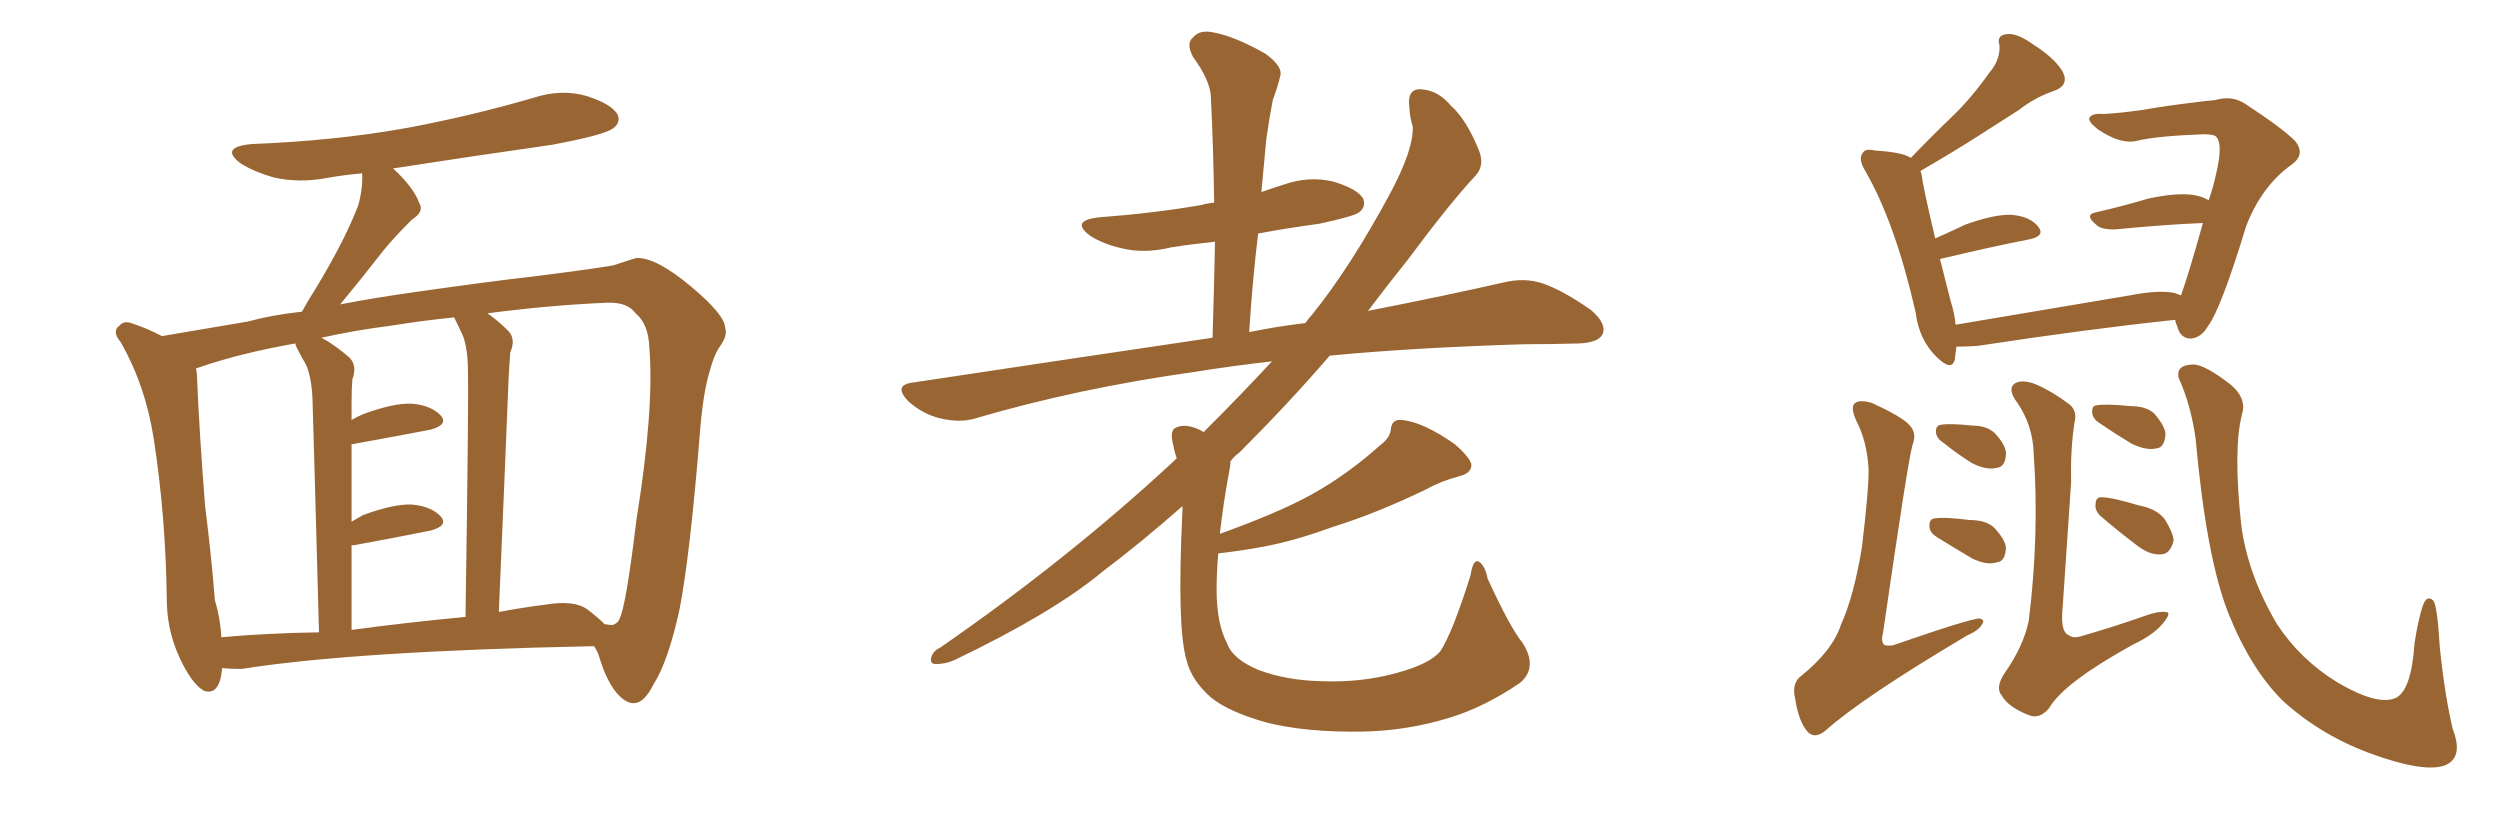 <svg xmlns="http://www.w3.org/2000/svg" xmlns:xlink="http://www.w3.org/1999/xlink" width="450" height="150"><path fill="#996633" padding="10" d="M39.99 120.26L39.99 120.26Q39.55 125.24 36.77 124.37L36.77 124.37Q34.86 123.34 32.96 119.68L32.96 119.68Q30.18 114.40 30.03 108.54L30.03 108.54Q29.88 93.31 27.69 79.10L27.69 79.10Q26.22 69.43 21.68 61.52L21.68 61.52Q20.07 59.62 21.53 58.59L21.53 58.59Q22.27 57.71 23.58 58.15L23.58 58.15Q26.37 59.03 29.15 60.50L29.15 60.50Q34.42 59.62 44.68 57.86L44.68 57.86Q48.93 56.69 54.35 56.10L54.35 56.10Q54.93 55.08 55.52 54.05L55.52 54.05Q61.67 44.24 64.45 37.06L64.45 37.06Q65.33 33.98 65.19 31.20L65.19 31.20Q61.82 31.49 58.59 32.08L58.59 32.08Q53.76 32.96 49.22 31.93L49.22 31.93Q45.70 30.91 43.36 29.44L43.36 29.44Q39.40 26.51 45.26 25.93L45.26 25.93Q60.50 25.34 73.39 23.00L73.39 23.00Q85.11 20.80 96.09 17.58L96.09 17.58Q101.07 15.97 105.62 17.29L105.62 17.29Q110.16 18.75 111.18 20.65L111.18 20.65Q111.77 22.12 110.30 23.14L110.30 23.14Q108.69 24.32 99.32 26.07L99.32 26.07Q84.81 28.13 70.75 30.32L70.75 30.32Q74.41 33.69 75.44 36.47L75.44 36.47Q76.46 38.09 74.12 39.55L74.12 39.55Q70.90 42.77 68.99 45.12L68.99 45.12Q64.89 50.39 61.23 54.79L61.23 54.79Q67.38 53.61 74.56 52.59L74.56 52.59Q87.89 50.68 96.83 49.66L96.83 49.66Q107.23 48.34 110.45 47.75L110.45 47.75Q113.96 46.58 114.55 46.44L114.55 46.44Q118.07 46.29 124.37 51.56L124.37 51.56Q130.52 56.69 130.52 59.03L130.52 59.03Q131.10 60.35 129.35 62.70L129.35 62.70Q128.47 64.16 127.88 66.36L127.88 66.36Q126.56 70.46 125.98 77.93L125.98 77.93Q124.22 99.90 122.31 109.72L122.31 109.72Q120.26 119.09 117.63 123.19L117.63 123.19Q116.02 126.42 114.26 126.56L114.26 126.56Q112.94 126.71 111.47 125.24L111.47 125.24Q109.28 123.05 107.81 118.07L107.81 118.07Q107.52 117.19 106.93 116.31L106.93 116.31Q63.72 117.19 43.51 120.41L43.51 120.41Q41.46 120.41 39.99 120.26ZM105.76 109.72L105.76 109.72Q107.52 111.04 108.84 112.35L108.84 112.35Q109.72 112.50 110.30 112.50L110.30 112.50Q111.33 112.06 111.47 111.47L111.47 111.47Q112.65 109.42 114.55 93.60L114.55 93.60Q117.77 73.68 116.89 62.70L116.89 62.70Q116.75 58.30 114.40 56.40L114.40 56.40Q112.94 54.35 109.28 54.49L109.28 54.49Q98.88 54.93 87.74 56.40L87.74 56.40Q89.65 57.71 91.55 59.62L91.55 59.62Q92.87 61.08 91.85 63.43L91.85 63.43Q91.70 65.33 91.55 68.12L91.55 68.12Q90.82 86.28 89.79 110.16L89.79 110.16Q93.60 109.42 98.14 108.84L98.14 108.84Q103.42 107.96 105.76 109.72ZM63.28 113.38L63.28 113.38Q73.10 112.06 83.79 111.04L83.79 111.04Q84.38 71.63 84.23 67.09L84.23 67.09Q84.23 62.84 83.35 60.50L83.35 60.50Q82.62 58.89 81.74 57.13L81.74 57.13Q76.03 57.71 70.61 58.59L70.61 58.59Q63.72 59.47 57.86 60.79L57.86 60.79Q60.35 62.11 62.99 64.45L62.99 64.45Q64.31 65.92 63.43 68.26L63.43 68.26Q63.28 70.02 63.28 72.66L63.28 72.66Q63.28 74.12 63.28 75.59L63.28 75.59Q64.31 75 65.33 74.56L65.33 74.56Q70.90 72.51 74.12 72.66L74.12 72.66Q77.64 72.95 79.39 74.85L79.39 74.85Q80.71 76.46 77.49 77.34L77.49 77.34Q71.34 78.52 63.28 79.98L63.28 79.98Q63.28 86.43 63.28 93.90L63.28 93.90Q64.31 93.31 65.33 92.72L65.33 92.72Q70.90 90.67 74.12 90.82L74.12 90.82Q77.64 91.11 79.39 93.02L79.39 93.02Q80.71 94.63 77.49 95.51L77.49 95.51Q71.63 96.68 63.72 98.14L63.72 98.14Q63.43 98.14 63.28 98.14L63.28 98.14Q63.28 105.32 63.28 113.38ZM39.84 114.70L39.84 114.70L39.84 114.70Q48.05 113.96 57.42 113.82L57.42 113.82Q56.40 76.32 56.25 71.92L56.25 71.92Q56.10 67.97 55.08 65.63L55.08 65.63Q54.20 64.16 53.32 62.40L53.32 62.40Q53.17 61.96 53.17 61.82L53.17 61.82Q43.21 63.57 35.60 66.21L35.60 66.21Q35.30 66.21 35.30 66.36L35.30 66.36Q35.45 67.09 35.45 67.68L35.45 67.68Q35.89 78.08 36.91 90.97L36.91 90.97Q38.09 100.49 38.67 107.96L38.67 107.96Q39.70 111.47 39.84 114.70ZM274.07 115.72L274.07 115.72L274.07 115.72Q276.86 120.12 273.63 122.90L273.63 122.90Q267.19 127.29 260.89 129.20L260.89 129.20Q253.27 131.54 245.21 131.69L245.21 131.69Q235.11 131.84 228.08 130.08L228.08 130.08Q221.19 128.17 217.97 125.54L217.97 125.54Q214.45 122.46 213.57 118.80L213.57 118.80Q211.82 112.94 212.84 91.85L212.84 91.85Q212.84 91.26 212.84 91.11L212.84 91.11Q205.52 97.56 198.34 102.98L198.34 102.98Q189.55 110.30 171.83 118.80L171.83 118.80Q170.21 119.53 168.46 119.53L168.46 119.53Q167.43 119.53 167.58 118.51L167.58 118.51Q167.87 117.19 169.19 116.60L169.19 116.60Q192.48 100.49 211.38 82.91L211.38 82.91Q211.67 82.62 211.82 82.47L211.82 82.47Q211.38 81.30 211.23 80.27L211.23 80.27Q210.50 77.64 211.52 77.05L211.52 77.05Q212.84 76.32 214.75 76.90L214.75 76.90Q215.77 77.20 216.65 77.78L216.65 77.78Q223.54 70.90 228.96 65.04L228.96 65.04Q221.34 65.92 215.04 66.94L215.04 66.94Q194.09 69.87 175.63 75.29L175.63 75.29Q172.85 76.17 169.19 75.29L169.19 75.29Q166.11 74.56 163.48 72.22L163.48 72.22Q160.69 69.29 164.36 68.85L164.36 68.85Q193.51 64.45 218.26 60.79L218.26 60.79Q218.55 51.56 218.70 43.51L218.70 43.51Q214.45 43.95 210.79 44.53L210.79 44.53Q205.96 45.70 201.86 44.68L201.86 44.68Q198.63 43.95 196.29 42.48L196.29 42.48Q192.48 39.70 197.90 39.11L197.90 39.11Q207.71 38.38 216.21 36.91L216.21 36.91Q217.09 36.62 218.55 36.47L218.55 36.47Q218.41 26.66 217.97 17.72L217.97 17.72Q217.97 14.65 214.75 10.25L214.75 10.25Q213.43 7.76 214.75 6.74L214.75 6.74Q215.92 5.27 218.55 5.86L218.55 5.86Q222.36 6.59 227.78 9.67L227.78 9.67Q231.01 12.01 230.42 13.77L230.42 13.77Q229.98 15.67 229.10 18.02L229.10 18.02Q228.52 20.95 227.93 25.05L227.93 25.05Q227.49 29.59 227.05 34.57L227.05 34.57Q229.10 33.84 231.01 33.25L231.01 33.25Q235.55 31.64 239.94 32.67L239.94 32.67Q244.34 33.98 245.36 35.74L245.36 35.74Q245.95 37.21 244.63 38.23L244.63 38.23Q243.60 38.96 237.45 40.28L237.45 40.28Q231.88 41.02 226.46 42.04L226.46 42.04Q225.44 50.54 224.85 59.77L224.85 59.77Q229.98 58.74 234.96 58.15L234.96 58.15Q235.55 57.28 236.13 56.69L236.13 56.69Q243.02 48.19 250.20 34.86L250.20 34.86Q254.44 26.95 254.30 22.85L254.30 22.85Q253.71 20.80 253.71 19.48L253.71 19.48Q253.13 15.67 256.20 16.11L256.20 16.11Q258.98 16.41 261.18 19.04L261.18 19.04Q263.96 21.53 266.16 26.95L266.16 26.95Q267.33 29.74 265.58 31.64L265.58 31.64Q261.04 36.47 253.42 46.73L253.42 46.73Q249.90 51.12 246.24 55.96L246.24 55.96Q260.45 53.17 270.70 50.83L270.70 50.83Q274.37 49.95 277.59 50.98L277.59 50.98Q281.40 52.29 286.38 55.81L286.38 55.81Q289.31 58.30 288.43 60.21L288.43 60.21Q287.70 61.67 284.18 61.82L284.18 61.82Q279.49 61.96 274.51 61.96L274.51 61.96Q254.74 62.55 239.36 64.01L239.36 64.01Q232.03 72.51 223.10 81.45L223.10 81.45Q222.07 82.18 221.48 83.06L221.48 83.06Q221.48 83.79 221.34 84.38L221.34 84.38Q220.17 90.67 219.58 96.09L219.58 96.09Q230.13 92.29 235.99 89.06L235.99 89.06Q242.58 85.40 248.44 80.13L248.44 80.13Q250.20 78.81 250.34 77.34L250.34 77.34Q250.49 75.44 252.25 75.59L252.25 75.59Q256.05 75.88 261.91 79.98L261.91 79.98Q264.40 82.18 264.84 83.50L264.84 83.50Q264.99 85.11 262.79 85.69L262.79 85.69Q259.42 86.57 256.79 88.04L256.79 88.04Q247.71 92.43 240.09 94.78L240.09 94.78Q232.91 97.41 227.20 98.44L227.20 98.44Q223.24 99.17 219.29 99.61L219.29 99.61Q218.99 102.98 218.99 106.20L218.99 106.20Q218.99 112.21 220.90 115.87L220.90 115.87Q221.92 118.65 226.46 120.56L226.46 120.56Q231.45 122.46 237.74 122.61L237.74 122.61Q245.07 122.90 251.37 121.14L251.37 121.14Q257.37 119.53 259.28 117.19L259.28 117.19Q261.47 113.82 264.70 103.56L264.70 103.56Q265.14 100.63 266.16 101.07L266.16 101.07Q267.33 101.81 267.77 104.15L267.77 104.15Q271.88 113.09 274.07 115.72ZM392.58 53.17L392.58 53.17Q393.90 49.51 396.53 40.14L396.53 40.14Q389.50 40.43 380.57 41.31L380.57 41.31Q378.52 41.31 377.64 40.72L377.64 40.72Q375 38.67 377.20 38.23L377.20 38.23Q381.74 37.21 386.72 35.74L386.72 35.74Q392.14 34.57 395.21 35.16L395.21 35.16Q396.53 35.45 397.56 36.04L397.56 36.04Q398.44 33.54 399.02 30.76L399.02 30.76Q400.20 25.49 398.73 24.46L398.73 24.46Q398.14 24.17 396.68 24.17L396.68 24.17Q388.33 24.46 384.67 25.34L384.67 25.34Q381.74 26.07 377.64 23.29L377.64 23.29Q375.59 21.68 376.17 21.09L376.17 21.09Q376.61 20.36 378.81 20.51L378.81 20.51Q381.59 20.36 385.69 19.78L385.69 19.78Q389.94 19.04 394.78 18.46L394.78 18.46Q396.97 18.16 398.73 18.02L398.73 18.02Q401.66 17.14 404.00 18.60L404.00 18.60Q410.74 23.00 413.09 25.34L413.09 25.34Q415.14 27.83 412.35 29.74L412.35 29.74Q407.08 33.54 404.30 40.72L404.30 40.72Q399.76 55.66 397.41 58.74L397.41 58.74Q396.24 60.79 394.34 60.94L394.34 60.94Q392.43 60.94 391.85 58.59L391.85 58.59Q391.55 58.01 391.55 57.57L391.55 57.57Q376.17 59.18 355.96 62.26L355.96 62.26Q353.61 62.40 352.15 62.40L352.15 62.40Q352.00 63.72 351.86 64.75L351.86 64.75Q351.27 66.94 348.49 64.16L348.49 64.16Q345.41 61.08 344.82 56.25L344.82 56.25Q341.16 40.14 335.74 30.76L335.74 30.76Q334.42 28.56 335.30 27.54L335.30 27.54Q335.74 26.66 337.50 27.10L337.50 27.10Q342.48 27.39 343.95 28.42L343.95 28.42Q347.75 24.46 351.42 20.95L351.42 20.95Q354.79 17.72 358.01 13.18L358.01 13.18Q360.06 10.84 359.91 8.20L359.91 8.20Q359.33 6.30 361.23 6.15L361.23 6.15Q362.99 5.86 366.06 8.06L366.06 8.06Q369.73 10.40 371.19 12.74L371.19 12.74Q372.66 15.38 369.58 16.41L369.58 16.41Q366.21 17.58 363.43 19.78L363.43 19.78Q359.77 22.12 356.10 24.46L356.10 24.46Q352.00 27.10 345.70 30.76L345.70 30.76Q345.70 31.05 345.85 31.20L345.85 31.20Q346.14 33.69 348.34 42.92L348.34 42.92Q350.98 41.75 353.76 40.43L353.76 40.43Q359.03 38.53 362.11 38.67L362.11 38.67Q365.48 38.96 366.94 40.87L366.94 40.87Q368.12 42.48 365.33 43.07L365.33 43.07Q358.59 44.38 349.37 46.58L349.37 46.58Q349.22 46.58 349.22 46.73L349.22 46.73Q350.10 50.10 351.12 54.20L351.12 54.20Q351.86 56.54 352.00 58.45L352.00 58.45Q366.65 55.96 383.35 53.17L383.35 53.17Q388.62 52.15 391.41 52.73L391.41 52.73Q392.14 53.03 392.58 53.17ZM336.33 84.23L336.33 84.23Q336.04 79.39 334.13 75.73L334.13 75.73Q332.96 73.10 333.98 72.51L333.98 72.51Q334.72 71.92 336.91 72.51L336.91 72.51Q342.33 75 343.65 76.46L343.65 76.46Q345.12 77.93 344.24 80.13L344.24 80.13Q343.36 83.35 338.96 113.82L338.96 113.82Q338.53 115.43 339.11 116.02L339.11 116.02Q339.40 116.31 340.72 116.16L340.72 116.16Q355.08 111.18 356.40 111.33L356.40 111.33Q357.28 111.62 356.84 112.21L356.84 112.21Q356.40 113.38 354.05 114.40L354.05 114.40Q335.30 125.54 328.71 131.40L328.71 131.40Q326.66 133.15 325.34 131.69L325.34 131.69Q323.73 129.79 323.14 125.83L323.14 125.83Q322.41 122.90 324.32 121.58L324.32 121.58Q329.88 117.04 331.35 112.50L331.35 112.50Q333.69 107.37 335.16 98.44L335.16 98.44Q336.47 87.30 336.33 84.23ZM349.80 79.69L349.80 79.69Q348.63 78.96 348.49 77.93L348.49 77.93Q348.34 76.61 349.37 76.46L349.37 76.46Q350.98 76.17 355.08 76.61L355.08 76.61Q357.57 76.61 359.03 77.93L359.03 77.93Q360.94 79.98 361.08 81.45L361.08 81.45Q361.08 84.08 359.33 84.23L359.33 84.23Q357.57 84.67 354.93 83.35L354.93 83.35Q352.15 81.59 349.80 79.69ZM348.63 96.68L348.63 96.68Q347.46 95.95 347.31 94.92L347.31 94.92Q347.17 93.46 348.19 93.31L348.19 93.31Q349.95 93.02 354.49 93.60L354.49 93.60Q357.42 93.60 358.89 94.92L358.89 94.92Q360.94 97.12 361.08 98.58L361.08 98.58Q360.94 101.07 359.47 101.22L359.47 101.22Q357.57 101.81 354.93 100.49L354.93 100.49Q351.71 98.58 348.63 96.68ZM373.39 76.17L373.39 76.17Q372.66 81.01 372.80 86.87L372.80 86.87Q372.22 95.07 371.19 110.60L371.19 110.60Q371.04 113.96 372.51 114.40L372.51 114.40Q373.24 114.99 375 114.40L375 114.40Q380.57 112.79 385.99 110.89L385.99 110.89Q388.33 110.01 389.79 110.16L389.79 110.16Q390.82 110.16 389.79 111.62L389.79 111.62Q388.04 114.11 383.94 116.02L383.94 116.02Q371.48 122.90 368.85 127.44L368.85 127.44Q367.09 129.64 364.89 128.61L364.89 128.61Q361.38 127.15 360.35 125.24L360.35 125.24Q359.03 123.78 360.94 121.00L360.94 121.00Q364.31 116.16 365.19 111.62L365.19 111.62Q367.09 96.24 366.06 81.59L366.06 81.59Q365.92 76.61 363.13 72.51L363.13 72.51Q361.23 70.02 362.70 68.99L362.70 68.99Q364.01 68.26 366.36 69.14L366.36 69.14Q369.43 70.46 372.51 72.80L372.51 72.80Q373.97 73.97 373.39 76.17ZM377.93 76.17L377.93 76.17Q376.76 75.44 376.61 74.41L376.61 74.41Q376.46 72.95 377.49 72.95L377.49 72.95Q379.10 72.66 383.50 73.10L383.50 73.10Q386.28 73.10 387.74 74.41L387.74 74.41Q389.65 76.61 389.79 78.08L389.79 78.08Q389.65 80.57 388.18 80.71L388.18 80.71Q386.28 81.15 383.64 79.83L383.64 79.83Q380.71 78.08 377.93 76.17ZM378.08 92.87L378.08 92.87Q377.05 91.85 377.20 90.82L377.20 90.82Q377.20 89.50 378.22 89.50L378.22 89.50Q380.13 89.50 384.96 90.97L384.96 90.97Q388.18 91.55 389.65 93.46L389.65 93.46Q391.11 95.80 391.26 97.27L391.26 97.27Q390.67 99.61 389.21 99.76L389.21 99.76Q387.16 100.05 384.81 98.29L384.81 98.29Q381.30 95.65 378.08 92.87ZM403.56 74.56L403.56 74.56L403.56 74.56Q401.95 80.86 403.42 94.48L403.42 94.48Q404.59 103.42 409.86 112.35L409.86 112.35Q414.11 118.80 420.85 122.90L420.85 122.90Q427.88 127.00 431.10 125.68L431.10 125.68Q434.03 124.51 434.62 115.72L434.62 115.72Q435.35 111.04 436.23 108.69L436.23 108.69Q436.96 107.08 437.99 108.11L437.99 108.11Q438.72 108.98 439.16 116.46L439.16 116.46Q440.04 125.10 441.50 131.25L441.50 131.25Q443.55 136.52 439.89 137.84L439.89 137.84Q436.08 139.01 427.15 135.79L427.15 135.79Q418.07 132.57 411.04 126.27L411.04 126.27Q405.18 120.56 401.07 110.30L401.07 110.30Q397.12 100.20 395.21 78.96L395.21 78.96Q394.34 72.80 392.14 67.97L392.14 67.97Q391.70 65.77 394.48 65.63L394.48 65.63Q396.24 65.33 400.63 68.55L400.63 68.55Q404.59 71.34 403.56 74.56Z"/></svg>